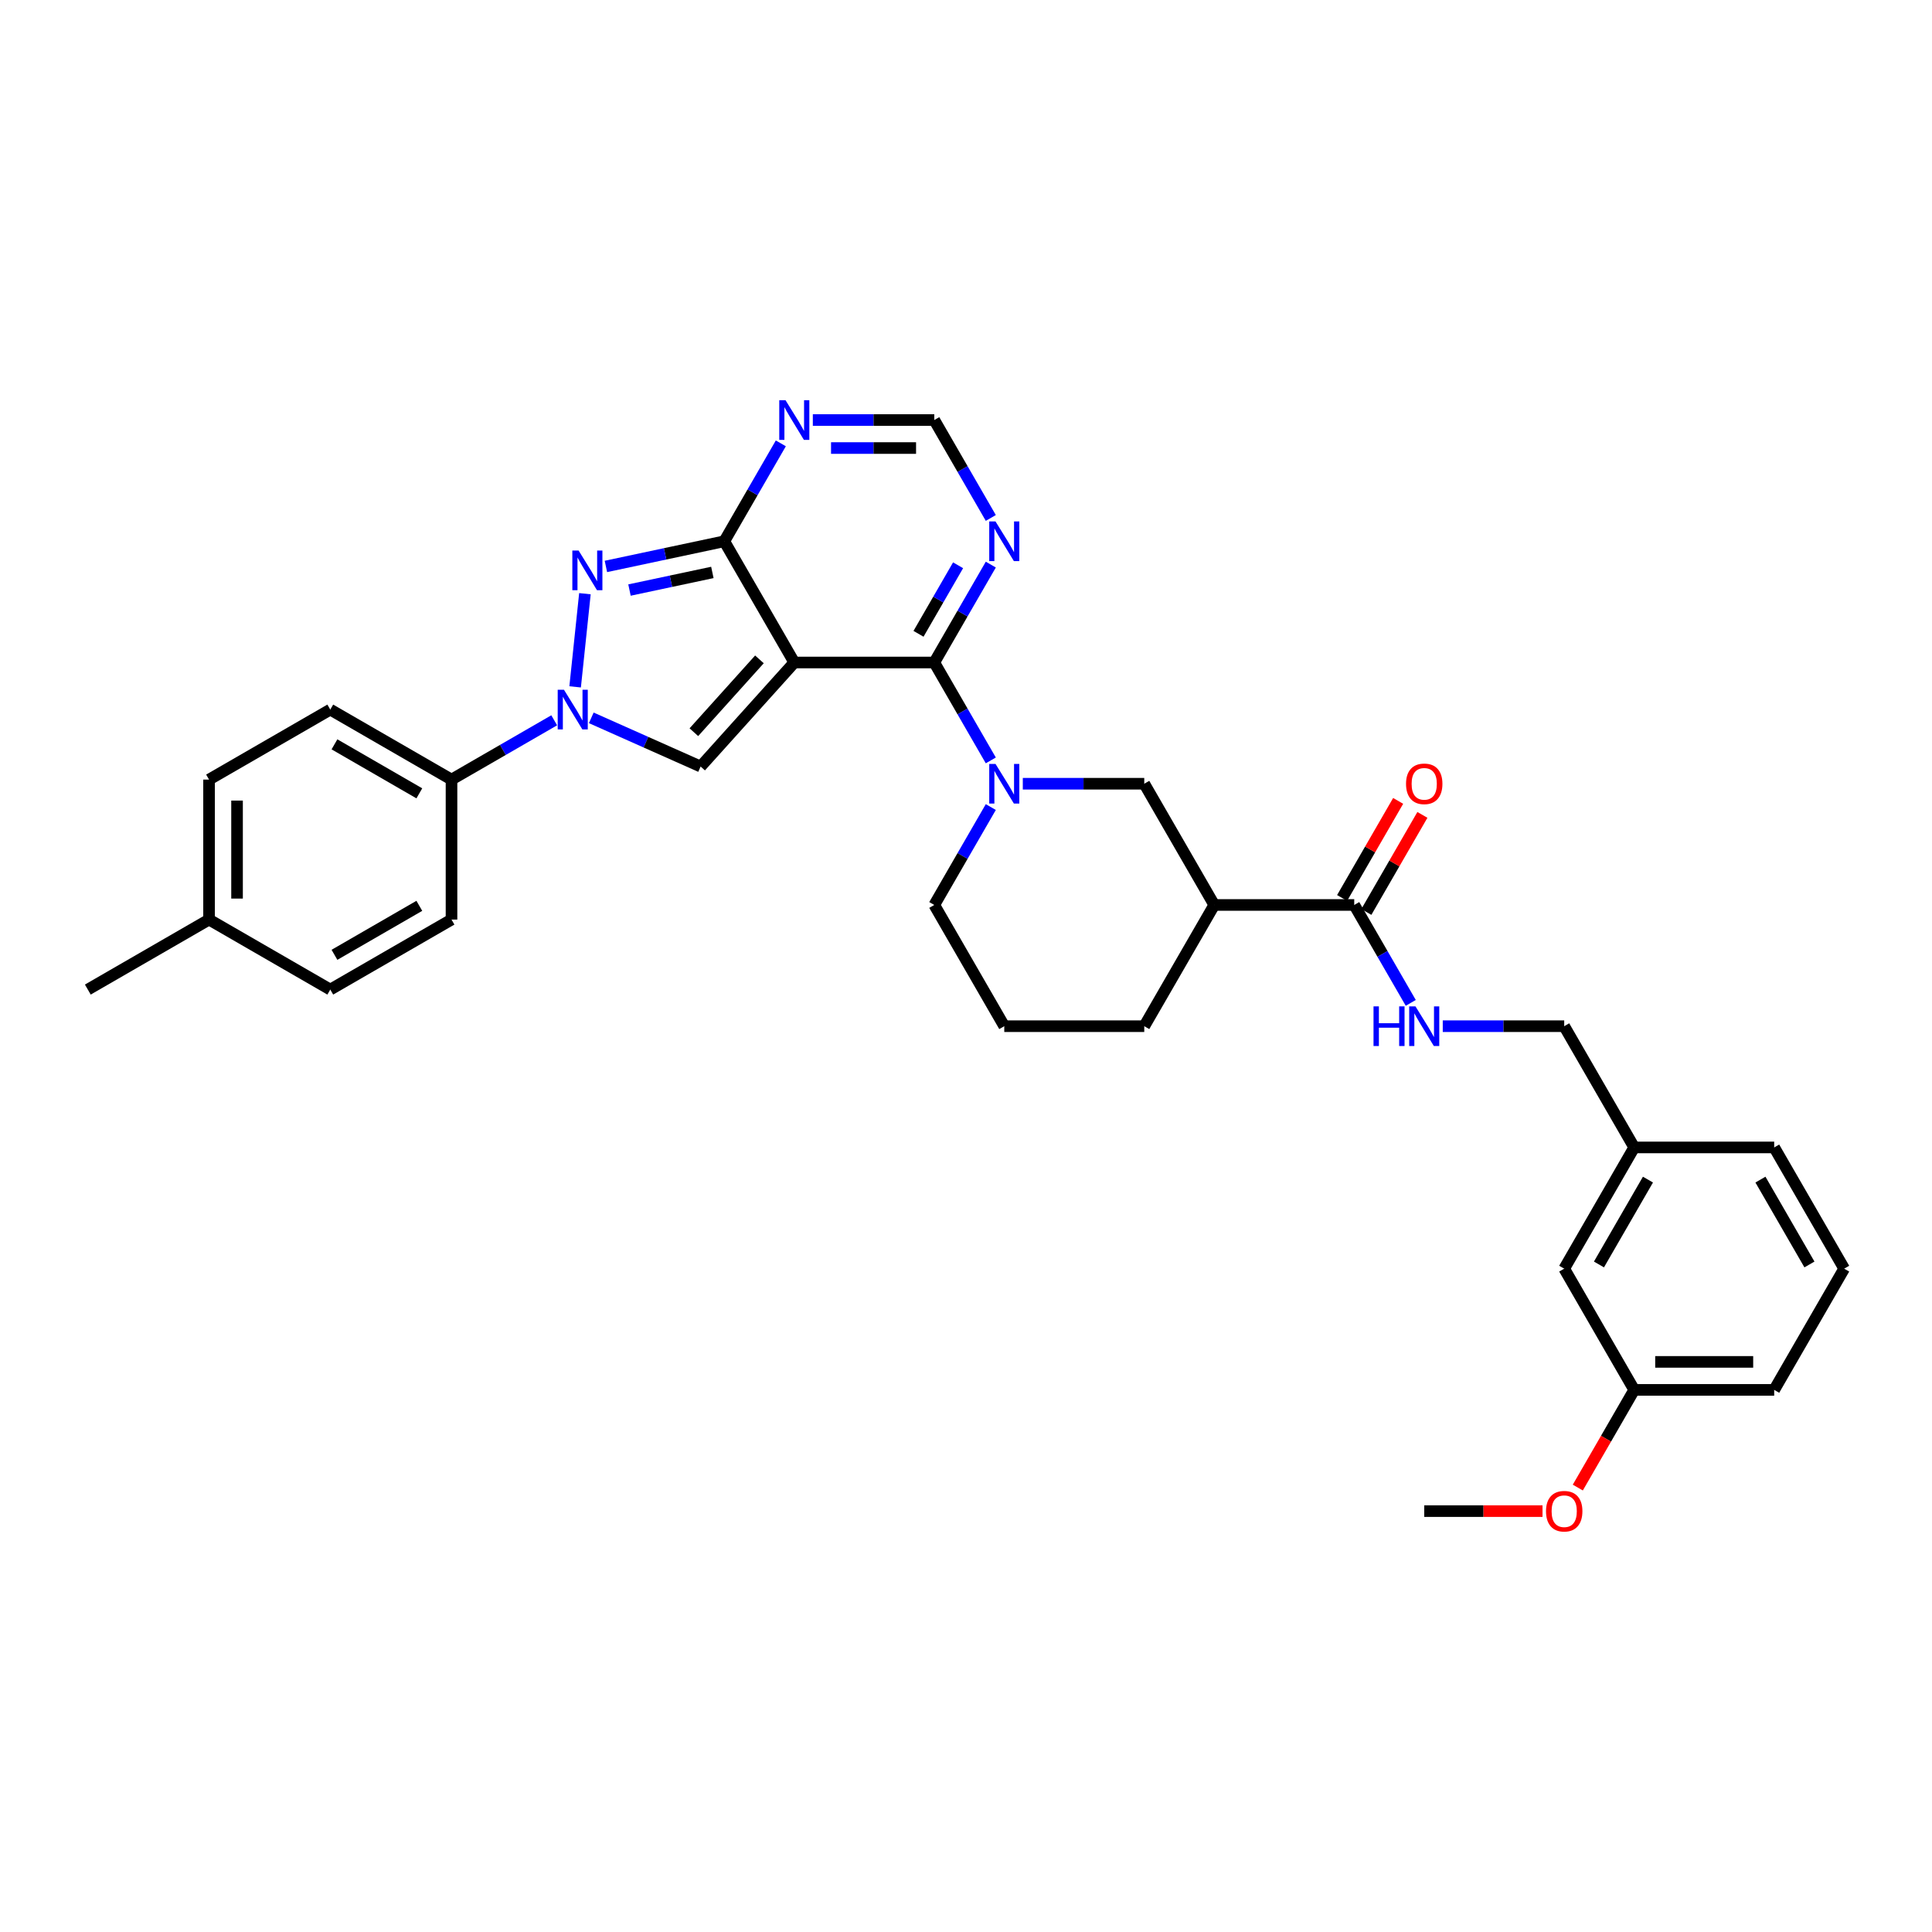 <?xml version='1.0' encoding='iso-8859-1'?>
<svg version='1.1' baseProfile='full'
              xmlns='http://www.w3.org/2000/svg'
                      xmlns:rdkit='http://www.rdkit.org/xml'
                      xmlns:xlink='http://www.w3.org/1999/xlink'
                  xml:space='preserve'
width='1000px' height='1000px' viewBox='0 0 1000 1000'>
<!-- END OF HEADER -->
<rect style='opacity:1.0;fill:#FFFFFF;stroke:none' width='1000' height='1000' x='0' y='0'> </rect>
<path class='bond-0' d='M 411.125,342.911 L 483.581,342.911' style='fill:none;fill-rule:evenodd;stroke:#000000;stroke-width:6px;stroke-linecap:butt;stroke-linejoin:miter;stroke-opacity:1' />
<path class='bond-1' d='M 411.125,342.911 L 374.896,280.162' style='fill:none;fill-rule:evenodd;stroke:#000000;stroke-width:6px;stroke-linecap:butt;stroke-linejoin:miter;stroke-opacity:1' />
<path class='bond-4' d='M 411.125,342.911 L 362.642,396.756' style='fill:none;fill-rule:evenodd;stroke:#000000;stroke-width:6px;stroke-linecap:butt;stroke-linejoin:miter;stroke-opacity:1' />
<path class='bond-4' d='M 393.083,341.291 L 359.145,378.983' style='fill:none;fill-rule:evenodd;stroke:#000000;stroke-width:6px;stroke-linecap:butt;stroke-linejoin:miter;stroke-opacity:1' />
<path class='bond-5' d='M 483.581,342.911 L 498.21,368.249' style='fill:none;fill-rule:evenodd;stroke:#000000;stroke-width:6px;stroke-linecap:butt;stroke-linejoin:miter;stroke-opacity:1' />
<path class='bond-5' d='M 498.21,368.249 L 512.839,393.588' style='fill:none;fill-rule:evenodd;stroke:#0000FF;stroke-width:6px;stroke-linecap:butt;stroke-linejoin:miter;stroke-opacity:1' />
<path class='bond-6' d='M 483.581,342.911 L 498.21,317.572' style='fill:none;fill-rule:evenodd;stroke:#000000;stroke-width:6px;stroke-linecap:butt;stroke-linejoin:miter;stroke-opacity:1' />
<path class='bond-6' d='M 498.21,317.572 L 512.839,292.233' style='fill:none;fill-rule:evenodd;stroke:#0000FF;stroke-width:6px;stroke-linecap:butt;stroke-linejoin:miter;stroke-opacity:1' />
<path class='bond-6' d='M 475.42,328.063 L 485.66,310.326' style='fill:none;fill-rule:evenodd;stroke:#000000;stroke-width:6px;stroke-linecap:butt;stroke-linejoin:miter;stroke-opacity:1' />
<path class='bond-6' d='M 485.66,310.326 L 495.901,292.589' style='fill:none;fill-rule:evenodd;stroke:#0000FF;stroke-width:6px;stroke-linecap:butt;stroke-linejoin:miter;stroke-opacity:1' />
<path class='bond-2' d='M 374.896,280.162 L 344.257,286.674' style='fill:none;fill-rule:evenodd;stroke:#000000;stroke-width:6px;stroke-linecap:butt;stroke-linejoin:miter;stroke-opacity:1' />
<path class='bond-2' d='M 344.257,286.674 L 313.617,293.187' style='fill:none;fill-rule:evenodd;stroke:#0000FF;stroke-width:6px;stroke-linecap:butt;stroke-linejoin:miter;stroke-opacity:1' />
<path class='bond-2' d='M 368.717,296.29 L 347.27,300.849' style='fill:none;fill-rule:evenodd;stroke:#000000;stroke-width:6px;stroke-linecap:butt;stroke-linejoin:miter;stroke-opacity:1' />
<path class='bond-2' d='M 347.27,300.849 L 325.822,305.408' style='fill:none;fill-rule:evenodd;stroke:#0000FF;stroke-width:6px;stroke-linecap:butt;stroke-linejoin:miter;stroke-opacity:1' />
<path class='bond-7' d='M 374.896,280.162 L 389.526,254.823' style='fill:none;fill-rule:evenodd;stroke:#000000;stroke-width:6px;stroke-linecap:butt;stroke-linejoin:miter;stroke-opacity:1' />
<path class='bond-7' d='M 389.526,254.823 L 404.155,229.484' style='fill:none;fill-rule:evenodd;stroke:#0000FF;stroke-width:6px;stroke-linecap:butt;stroke-linejoin:miter;stroke-opacity:1' />
<path class='bond-33' d='M 302.755,307.297 L 297.687,355.518' style='fill:none;fill-rule:evenodd;stroke:#0000FF;stroke-width:6px;stroke-linecap:butt;stroke-linejoin:miter;stroke-opacity:1' />
<path class='bond-3' d='M 306.043,371.557 L 334.343,384.156' style='fill:none;fill-rule:evenodd;stroke:#0000FF;stroke-width:6px;stroke-linecap:butt;stroke-linejoin:miter;stroke-opacity:1' />
<path class='bond-3' d='M 334.343,384.156 L 362.642,396.756' style='fill:none;fill-rule:evenodd;stroke:#000000;stroke-width:6px;stroke-linecap:butt;stroke-linejoin:miter;stroke-opacity:1' />
<path class='bond-12' d='M 286.857,372.824 L 260.279,388.169' style='fill:none;fill-rule:evenodd;stroke:#0000FF;stroke-width:6px;stroke-linecap:butt;stroke-linejoin:miter;stroke-opacity:1' />
<path class='bond-12' d='M 260.279,388.169 L 233.701,403.513' style='fill:none;fill-rule:evenodd;stroke:#000000;stroke-width:6px;stroke-linecap:butt;stroke-linejoin:miter;stroke-opacity:1' />
<path class='bond-11' d='M 529.402,405.659 L 560.833,405.659' style='fill:none;fill-rule:evenodd;stroke:#0000FF;stroke-width:6px;stroke-linecap:butt;stroke-linejoin:miter;stroke-opacity:1' />
<path class='bond-11' d='M 560.833,405.659 L 592.265,405.659' style='fill:none;fill-rule:evenodd;stroke:#000000;stroke-width:6px;stroke-linecap:butt;stroke-linejoin:miter;stroke-opacity:1' />
<path class='bond-18' d='M 512.839,417.731 L 498.21,443.069' style='fill:none;fill-rule:evenodd;stroke:#0000FF;stroke-width:6px;stroke-linecap:butt;stroke-linejoin:miter;stroke-opacity:1' />
<path class='bond-18' d='M 498.21,443.069 L 483.581,468.408' style='fill:none;fill-rule:evenodd;stroke:#000000;stroke-width:6px;stroke-linecap:butt;stroke-linejoin:miter;stroke-opacity:1' />
<path class='bond-34' d='M 512.839,268.09 L 498.21,242.752' style='fill:none;fill-rule:evenodd;stroke:#0000FF;stroke-width:6px;stroke-linecap:butt;stroke-linejoin:miter;stroke-opacity:1' />
<path class='bond-34' d='M 498.21,242.752 L 483.581,217.413' style='fill:none;fill-rule:evenodd;stroke:#000000;stroke-width:6px;stroke-linecap:butt;stroke-linejoin:miter;stroke-opacity:1' />
<path class='bond-10' d='M 420.718,217.413 L 452.149,217.413' style='fill:none;fill-rule:evenodd;stroke:#0000FF;stroke-width:6px;stroke-linecap:butt;stroke-linejoin:miter;stroke-opacity:1' />
<path class='bond-10' d='M 452.149,217.413 L 483.581,217.413' style='fill:none;fill-rule:evenodd;stroke:#000000;stroke-width:6px;stroke-linecap:butt;stroke-linejoin:miter;stroke-opacity:1' />
<path class='bond-10' d='M 430.147,231.904 L 452.149,231.904' style='fill:none;fill-rule:evenodd;stroke:#0000FF;stroke-width:6px;stroke-linecap:butt;stroke-linejoin:miter;stroke-opacity:1' />
<path class='bond-10' d='M 452.149,231.904 L 474.151,231.904' style='fill:none;fill-rule:evenodd;stroke:#000000;stroke-width:6px;stroke-linecap:butt;stroke-linejoin:miter;stroke-opacity:1' />
<path class='bond-8' d='M 628.493,468.408 L 592.265,405.659' style='fill:none;fill-rule:evenodd;stroke:#000000;stroke-width:6px;stroke-linecap:butt;stroke-linejoin:miter;stroke-opacity:1' />
<path class='bond-9' d='M 628.493,468.408 L 700.949,468.408' style='fill:none;fill-rule:evenodd;stroke:#000000;stroke-width:6px;stroke-linecap:butt;stroke-linejoin:miter;stroke-opacity:1' />
<path class='bond-35' d='M 628.493,468.408 L 592.265,531.157' style='fill:none;fill-rule:evenodd;stroke:#000000;stroke-width:6px;stroke-linecap:butt;stroke-linejoin:miter;stroke-opacity:1' />
<path class='bond-13' d='M 700.949,468.408 L 715.578,493.747' style='fill:none;fill-rule:evenodd;stroke:#000000;stroke-width:6px;stroke-linecap:butt;stroke-linejoin:miter;stroke-opacity:1' />
<path class='bond-13' d='M 715.578,493.747 L 730.208,519.086' style='fill:none;fill-rule:evenodd;stroke:#0000FF;stroke-width:6px;stroke-linecap:butt;stroke-linejoin:miter;stroke-opacity:1' />
<path class='bond-14' d='M 707.224,472.031 L 721.728,446.91' style='fill:none;fill-rule:evenodd;stroke:#000000;stroke-width:6px;stroke-linecap:butt;stroke-linejoin:miter;stroke-opacity:1' />
<path class='bond-14' d='M 721.728,446.91 L 736.232,421.788' style='fill:none;fill-rule:evenodd;stroke:#FF0000;stroke-width:6px;stroke-linecap:butt;stroke-linejoin:miter;stroke-opacity:1' />
<path class='bond-14' d='M 694.674,464.785 L 709.178,439.664' style='fill:none;fill-rule:evenodd;stroke:#000000;stroke-width:6px;stroke-linecap:butt;stroke-linejoin:miter;stroke-opacity:1' />
<path class='bond-14' d='M 709.178,439.664 L 723.682,414.542' style='fill:none;fill-rule:evenodd;stroke:#FF0000;stroke-width:6px;stroke-linecap:butt;stroke-linejoin:miter;stroke-opacity:1' />
<path class='bond-15' d='M 233.701,403.513 L 170.952,367.285' style='fill:none;fill-rule:evenodd;stroke:#000000;stroke-width:6px;stroke-linecap:butt;stroke-linejoin:miter;stroke-opacity:1' />
<path class='bond-15' d='M 217.043,410.629 L 173.119,385.269' style='fill:none;fill-rule:evenodd;stroke:#000000;stroke-width:6px;stroke-linecap:butt;stroke-linejoin:miter;stroke-opacity:1' />
<path class='bond-16' d='M 233.701,403.513 L 233.701,475.97' style='fill:none;fill-rule:evenodd;stroke:#000000;stroke-width:6px;stroke-linecap:butt;stroke-linejoin:miter;stroke-opacity:1' />
<path class='bond-17' d='M 746.77,531.157 L 778.202,531.157' style='fill:none;fill-rule:evenodd;stroke:#0000FF;stroke-width:6px;stroke-linecap:butt;stroke-linejoin:miter;stroke-opacity:1' />
<path class='bond-17' d='M 778.202,531.157 L 809.633,531.157' style='fill:none;fill-rule:evenodd;stroke:#000000;stroke-width:6px;stroke-linecap:butt;stroke-linejoin:miter;stroke-opacity:1' />
<path class='bond-21' d='M 170.952,367.285 L 108.203,403.513' style='fill:none;fill-rule:evenodd;stroke:#000000;stroke-width:6px;stroke-linecap:butt;stroke-linejoin:miter;stroke-opacity:1' />
<path class='bond-22' d='M 233.701,475.97 L 170.952,512.198' style='fill:none;fill-rule:evenodd;stroke:#000000;stroke-width:6px;stroke-linecap:butt;stroke-linejoin:miter;stroke-opacity:1' />
<path class='bond-22' d='M 217.043,468.854 L 173.119,494.214' style='fill:none;fill-rule:evenodd;stroke:#000000;stroke-width:6px;stroke-linecap:butt;stroke-linejoin:miter;stroke-opacity:1' />
<path class='bond-20' d='M 809.633,531.157 L 845.861,593.906' style='fill:none;fill-rule:evenodd;stroke:#000000;stroke-width:6px;stroke-linecap:butt;stroke-linejoin:miter;stroke-opacity:1' />
<path class='bond-27' d='M 483.581,468.408 L 519.809,531.157' style='fill:none;fill-rule:evenodd;stroke:#000000;stroke-width:6px;stroke-linecap:butt;stroke-linejoin:miter;stroke-opacity:1' />
<path class='bond-19' d='M 809.633,656.655 L 845.861,593.906' style='fill:none;fill-rule:evenodd;stroke:#000000;stroke-width:6px;stroke-linecap:butt;stroke-linejoin:miter;stroke-opacity:1' />
<path class='bond-19' d='M 827.617,654.488 L 852.977,610.564' style='fill:none;fill-rule:evenodd;stroke:#000000;stroke-width:6px;stroke-linecap:butt;stroke-linejoin:miter;stroke-opacity:1' />
<path class='bond-23' d='M 809.633,656.655 L 845.861,719.404' style='fill:none;fill-rule:evenodd;stroke:#000000;stroke-width:6px;stroke-linecap:butt;stroke-linejoin:miter;stroke-opacity:1' />
<path class='bond-29' d='M 845.861,593.906 L 918.317,593.906' style='fill:none;fill-rule:evenodd;stroke:#000000;stroke-width:6px;stroke-linecap:butt;stroke-linejoin:miter;stroke-opacity:1' />
<path class='bond-36' d='M 108.203,403.513 L 108.203,475.97' style='fill:none;fill-rule:evenodd;stroke:#000000;stroke-width:6px;stroke-linecap:butt;stroke-linejoin:miter;stroke-opacity:1' />
<path class='bond-36' d='M 122.695,414.382 L 122.695,465.101' style='fill:none;fill-rule:evenodd;stroke:#000000;stroke-width:6px;stroke-linecap:butt;stroke-linejoin:miter;stroke-opacity:1' />
<path class='bond-24' d='M 170.952,512.198 L 108.203,475.97' style='fill:none;fill-rule:evenodd;stroke:#000000;stroke-width:6px;stroke-linecap:butt;stroke-linejoin:miter;stroke-opacity:1' />
<path class='bond-26' d='M 845.861,719.404 L 831.265,744.684' style='fill:none;fill-rule:evenodd;stroke:#000000;stroke-width:6px;stroke-linecap:butt;stroke-linejoin:miter;stroke-opacity:1' />
<path class='bond-26' d='M 831.265,744.684 L 816.669,769.965' style='fill:none;fill-rule:evenodd;stroke:#FF0000;stroke-width:6px;stroke-linecap:butt;stroke-linejoin:miter;stroke-opacity:1' />
<path class='bond-37' d='M 845.861,719.404 L 918.317,719.404' style='fill:none;fill-rule:evenodd;stroke:#000000;stroke-width:6px;stroke-linecap:butt;stroke-linejoin:miter;stroke-opacity:1' />
<path class='bond-37' d='M 856.73,704.912 L 907.449,704.912' style='fill:none;fill-rule:evenodd;stroke:#000000;stroke-width:6px;stroke-linecap:butt;stroke-linejoin:miter;stroke-opacity:1' />
<path class='bond-31' d='M 108.203,475.97 L 45.455,512.198' style='fill:none;fill-rule:evenodd;stroke:#000000;stroke-width:6px;stroke-linecap:butt;stroke-linejoin:miter;stroke-opacity:1' />
<path class='bond-25' d='M 592.265,531.157 L 519.809,531.157' style='fill:none;fill-rule:evenodd;stroke:#000000;stroke-width:6px;stroke-linecap:butt;stroke-linejoin:miter;stroke-opacity:1' />
<path class='bond-32' d='M 798.403,782.152 L 767.79,782.152' style='fill:none;fill-rule:evenodd;stroke:#FF0000;stroke-width:6px;stroke-linecap:butt;stroke-linejoin:miter;stroke-opacity:1' />
<path class='bond-32' d='M 767.79,782.152 L 737.177,782.152' style='fill:none;fill-rule:evenodd;stroke:#000000;stroke-width:6px;stroke-linecap:butt;stroke-linejoin:miter;stroke-opacity:1' />
<path class='bond-28' d='M 954.545,656.655 L 918.317,593.906' style='fill:none;fill-rule:evenodd;stroke:#000000;stroke-width:6px;stroke-linecap:butt;stroke-linejoin:miter;stroke-opacity:1' />
<path class='bond-28' d='M 936.561,654.488 L 911.202,610.564' style='fill:none;fill-rule:evenodd;stroke:#000000;stroke-width:6px;stroke-linecap:butt;stroke-linejoin:miter;stroke-opacity:1' />
<path class='bond-30' d='M 954.545,656.655 L 918.317,719.404' style='fill:none;fill-rule:evenodd;stroke:#000000;stroke-width:6px;stroke-linecap:butt;stroke-linejoin:miter;stroke-opacity:1' />
<path  class='atom-3' d='M 299.488 284.966
L 306.212 295.835
Q 306.878 296.907, 307.951 298.849
Q 309.023 300.791, 309.081 300.907
L 309.081 284.966
L 311.805 284.966
L 311.805 305.486
L 308.994 305.486
L 301.778 293.603
Q 300.937 292.212, 300.039 290.618
Q 299.169 289.024, 298.908 288.531
L 298.908 305.486
L 296.242 305.486
L 296.242 284.966
L 299.488 284.966
' fill='#0000FF'/>
<path  class='atom-4' d='M 291.914 357.026
L 298.638 367.894
Q 299.305 368.966, 300.377 370.908
Q 301.449 372.85, 301.507 372.966
L 301.507 357.026
L 304.232 357.026
L 304.232 377.545
L 301.42 377.545
L 294.204 365.662
Q 293.363 364.271, 292.465 362.677
Q 291.595 361.083, 291.335 360.59
L 291.335 377.545
L 288.668 377.545
L 288.668 357.026
L 291.914 357.026
' fill='#0000FF'/>
<path  class='atom-6' d='M 515.273 395.4
L 521.997 406.268
Q 522.663 407.34, 523.736 409.282
Q 524.808 411.224, 524.866 411.34
L 524.866 395.4
L 527.59 395.4
L 527.59 415.919
L 524.779 415.919
L 517.563 404.036
Q 516.722 402.645, 515.824 401.051
Q 514.954 399.457, 514.693 398.964
L 514.693 415.919
L 512.027 415.919
L 512.027 395.4
L 515.273 395.4
' fill='#0000FF'/>
<path  class='atom-7' d='M 515.273 269.902
L 521.997 280.77
Q 522.663 281.843, 523.736 283.784
Q 524.808 285.726, 524.866 285.842
L 524.866 269.902
L 527.59 269.902
L 527.59 290.421
L 524.779 290.421
L 517.563 278.539
Q 516.722 277.147, 515.824 275.553
Q 514.954 273.959, 514.693 273.467
L 514.693 290.421
L 512.027 290.421
L 512.027 269.902
L 515.273 269.902
' fill='#0000FF'/>
<path  class='atom-8' d='M 406.589 207.153
L 413.313 218.021
Q 413.979 219.094, 415.052 221.036
Q 416.124 222.977, 416.182 223.093
L 416.182 207.153
L 418.906 207.153
L 418.906 227.673
L 416.095 227.673
L 408.878 215.79
Q 408.038 214.399, 407.139 212.805
Q 406.27 211.211, 406.009 210.718
L 406.009 227.673
L 403.343 227.673
L 403.343 207.153
L 406.589 207.153
' fill='#0000FF'/>
<path  class='atom-14' d='M 710.933 520.897
L 713.716 520.897
L 713.716 529.621
L 724.207 529.621
L 724.207 520.897
L 726.99 520.897
L 726.99 541.417
L 724.207 541.417
L 724.207 531.94
L 713.716 531.94
L 713.716 541.417
L 710.933 541.417
L 710.933 520.897
' fill='#0000FF'/>
<path  class='atom-14' d='M 732.641 520.897
L 739.365 531.766
Q 740.032 532.838, 741.104 534.78
Q 742.177 536.722, 742.235 536.838
L 742.235 520.897
L 744.959 520.897
L 744.959 541.417
L 742.148 541.417
L 734.931 529.534
Q 734.09 528.143, 733.192 526.549
Q 732.323 524.955, 732.062 524.462
L 732.062 541.417
L 729.395 541.417
L 729.395 520.897
L 732.641 520.897
' fill='#0000FF'/>
<path  class='atom-15' d='M 727.758 405.717
Q 727.758 400.79, 730.192 398.037
Q 732.627 395.284, 737.177 395.284
Q 741.727 395.284, 744.162 398.037
Q 746.596 400.79, 746.596 405.717
Q 746.596 410.702, 744.133 413.543
Q 741.669 416.354, 737.177 416.354
Q 732.656 416.354, 730.192 413.543
Q 727.758 410.731, 727.758 405.717
M 737.177 414.035
Q 740.307 414.035, 741.988 411.949
Q 743.698 409.833, 743.698 405.717
Q 743.698 401.689, 741.988 399.66
Q 740.307 397.602, 737.177 397.602
Q 734.047 397.602, 732.337 399.631
Q 730.656 401.66, 730.656 405.717
Q 730.656 409.862, 732.337 411.949
Q 734.047 414.035, 737.177 414.035
' fill='#FF0000'/>
<path  class='atom-27' d='M 800.214 782.21
Q 800.214 777.283, 802.648 774.53
Q 805.083 771.777, 809.633 771.777
Q 814.183 771.777, 816.618 774.53
Q 819.052 777.283, 819.052 782.21
Q 819.052 787.195, 816.589 790.036
Q 814.125 792.847, 809.633 792.847
Q 805.112 792.847, 802.648 790.036
Q 800.214 787.224, 800.214 782.21
M 809.633 790.528
Q 812.763 790.528, 814.444 788.442
Q 816.154 786.326, 816.154 782.21
Q 816.154 778.182, 814.444 776.153
Q 812.763 774.095, 809.633 774.095
Q 806.503 774.095, 804.793 776.124
Q 803.112 778.153, 803.112 782.21
Q 803.112 786.355, 804.793 788.442
Q 806.503 790.528, 809.633 790.528
' fill='#FF0000'/>
</svg>
